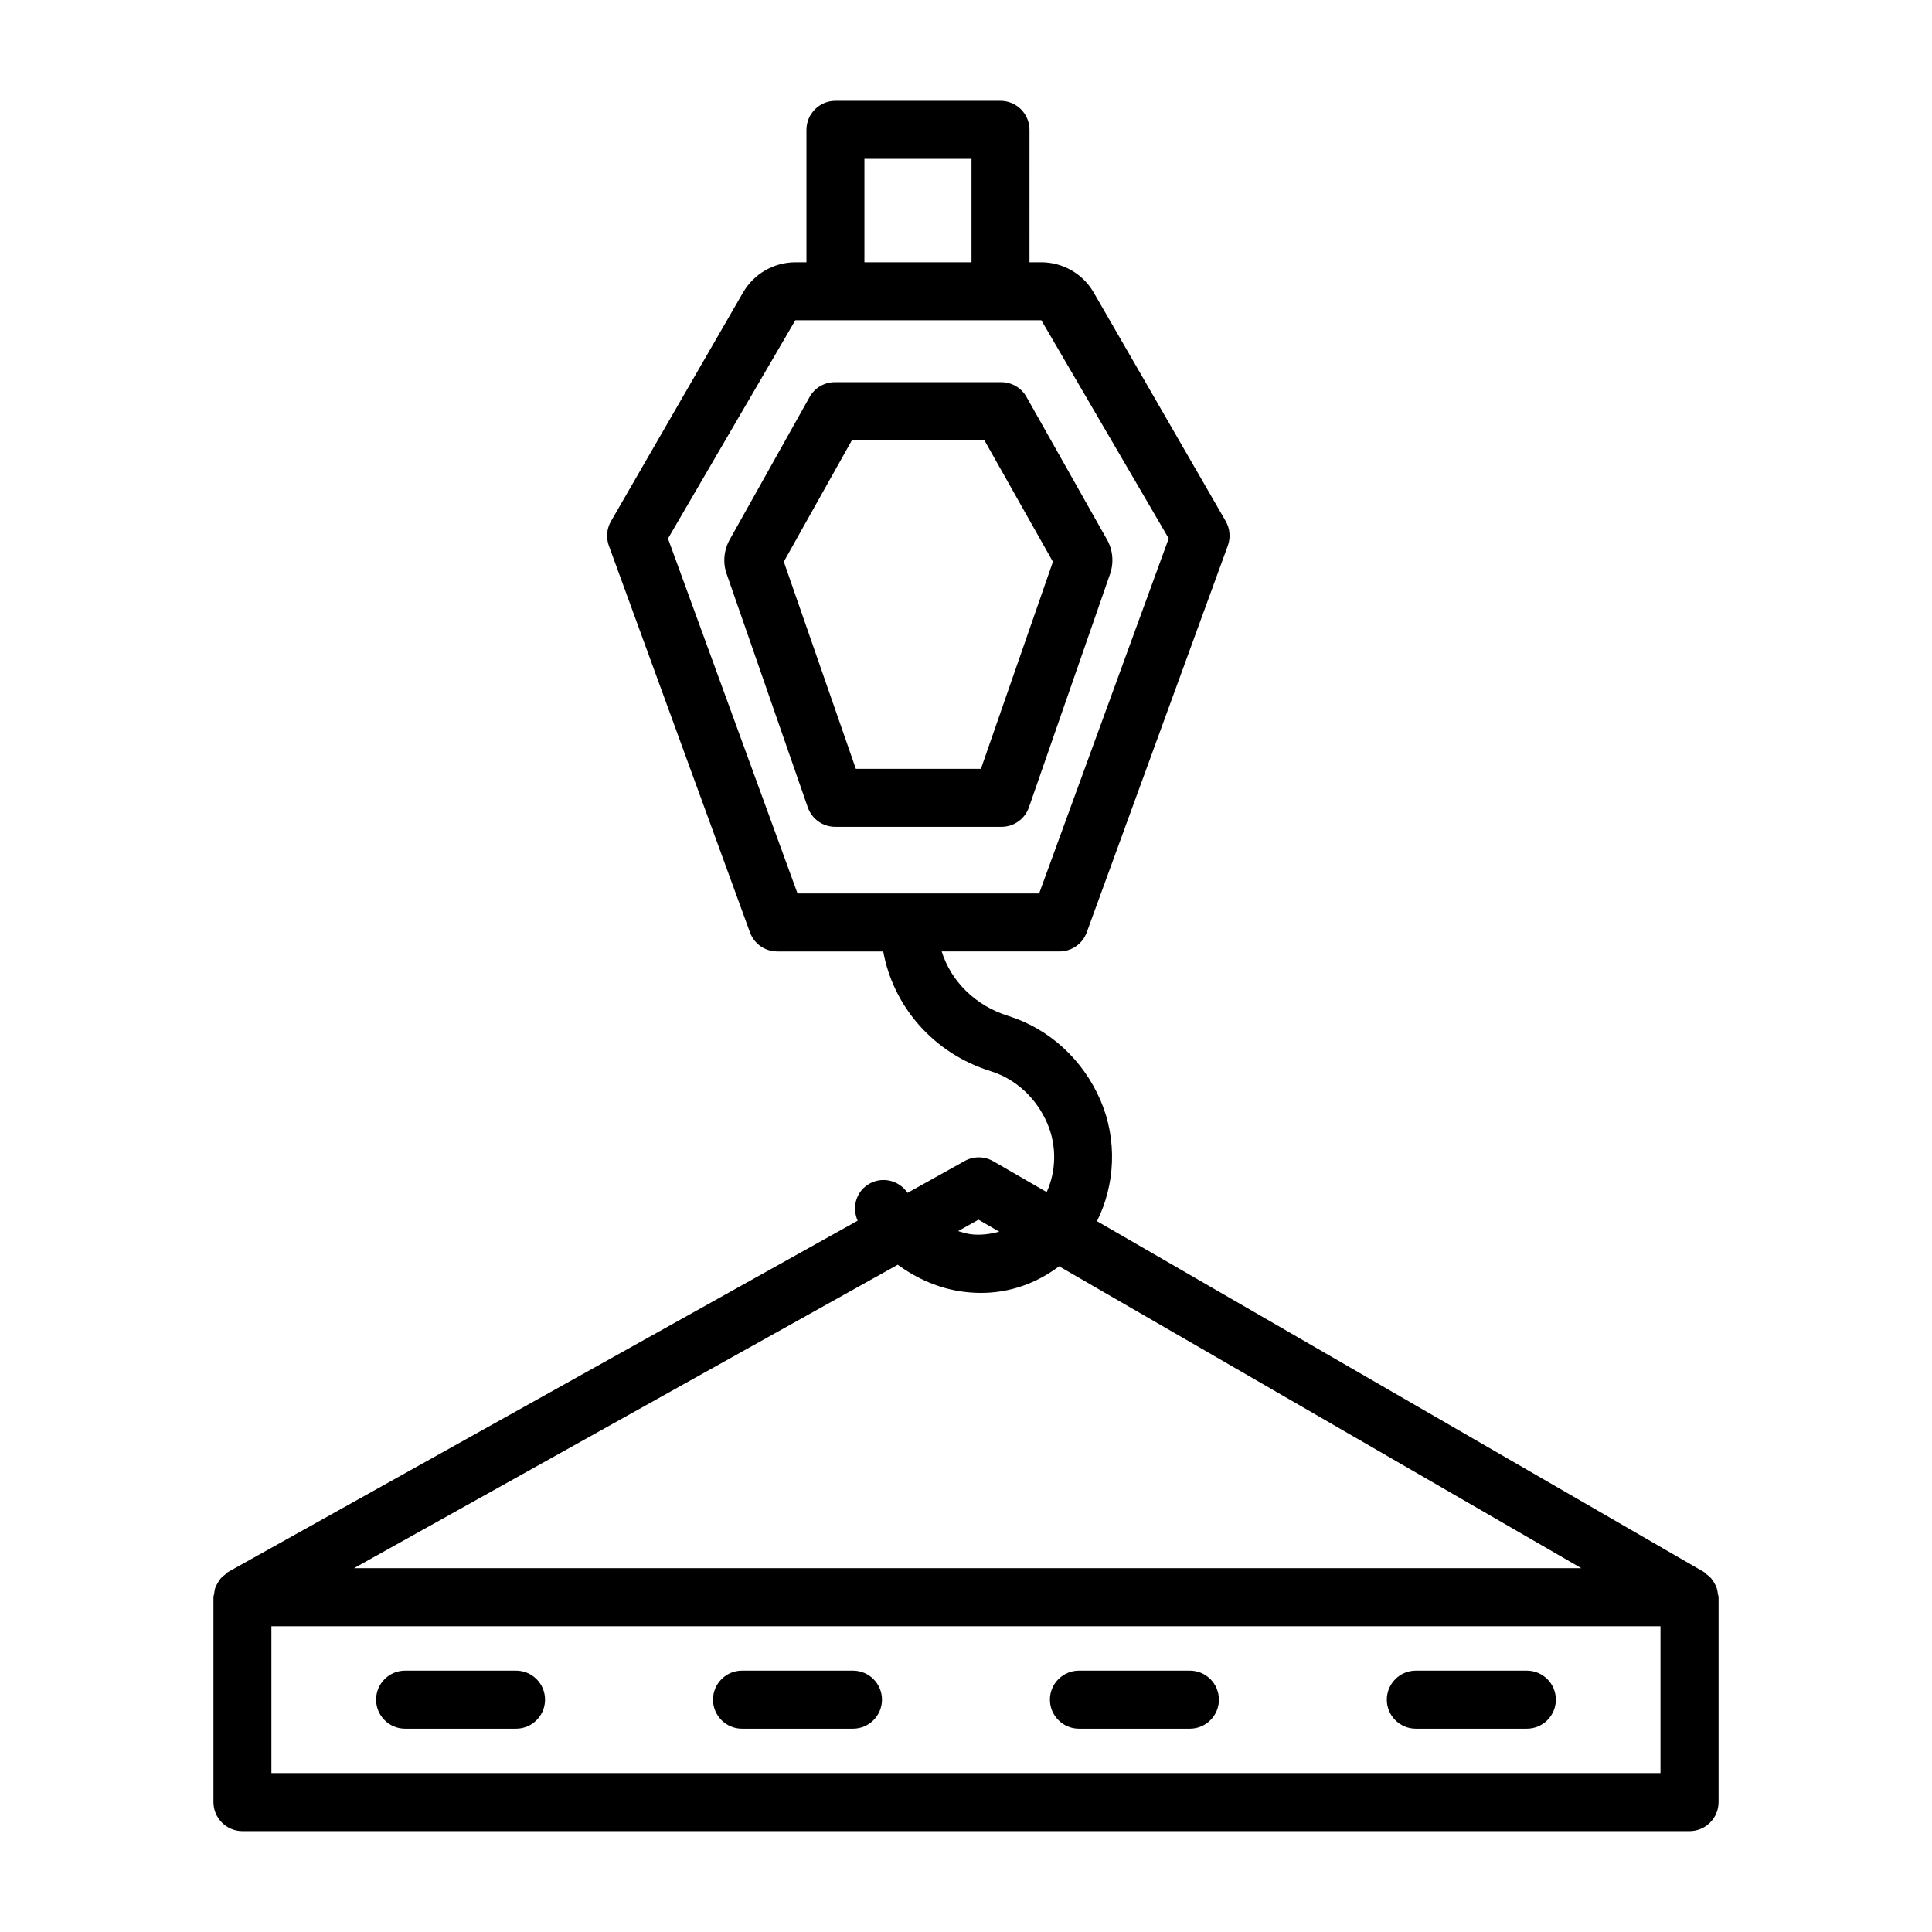 <?xml version="1.0" encoding="UTF-8"?>
<!-- Uploaded to: SVG Repo, www.svgrepo.com, Generator: SVG Repo Mixer Tools -->
<svg fill="#000000" width="800px" height="800px" version="1.1" viewBox="144 144 512 512" xmlns="http://www.w3.org/2000/svg">
 <g>
  <path d="m416.67 357.96 21.445-61.664c1.145-3.133 0.824-6.586-0.789-9.371l-21.305-37.742c-1.359-2.41-3.914-3.902-6.688-3.902h-44.074c-2.777 0-5.348 1.5-6.707 3.93l-21.109 37.676c-1.641 2.871-1.941 6.305-0.844 9.297l21.473 61.777c1.078 3.086 3.988 5.16 7.262 5.16h44.074c3.277 0 6.184-2.074 7.262-5.16zm-45.863-10.207-19.09-54.898 18.051-32.207h35.086l18.18 32.223-19.082 54.879z"/>
  <path d="m599.24 566.32c-0.066-0.52-0.137-1.012-0.305-1.508-0.168-0.48-0.398-0.902-0.652-1.336-0.242-0.418-0.477-0.812-0.801-1.184-0.352-0.406-0.754-0.723-1.184-1.047-0.258-0.195-0.43-0.465-0.715-0.633l-160.87-92.992c4.82-9.629 5.445-21.539 0.941-32.004-4.672-10.824-13.586-18.996-24.496-22.402-8.777-2.734-15.172-9.281-17.598-17.074h31.211c3.227 0 6.117-2.016 7.223-5.047l37.395-102.49c0.77-2.141 0.562-4.512-0.562-6.484l-34.992-60.613c-2.852-4.934-8.16-8-13.867-8h-3.144l0.004-35.102c0-4.238-3.441-7.684-7.684-7.684h-43.742c-4.238 0-7.684 3.441-7.684 7.684v35.105h-2.945c-5.695 0-11.004 3.066-13.848 7.992l-35 60.621c-1.145 1.969-1.352 4.344-0.574 6.484l37.402 102.49c1.105 3.031 3.996 5.047 7.223 5.047h28.09c2.648 14.535 13.25 26.996 28.523 31.746 6.606 2.062 12.055 7.09 14.953 13.809 2.582 6.019 2.336 12.727-0.16 18.223l-14.156-8.184c-2.356-1.352-5.234-1.371-7.59-0.055l-15.121 8.438c-2.34-3.449-6.969-4.461-10.488-2.191-3.246 2.078-4.262 6.148-2.734 9.566l-166.79 93.062c-0.301 0.172-0.488 0.449-0.758 0.652-0.434 0.324-0.848 0.629-1.203 1.035-0.328 0.371-0.562 0.777-0.809 1.199-0.25 0.426-0.492 0.832-0.66 1.305-0.18 0.508-0.242 1.02-0.312 1.555-0.043 0.332-0.195 0.629-0.195 0.973v54.297c0 4.238 3.441 7.691 7.684 7.691h383.5c4.238 0 7.691-3.453 7.691-7.691v-54.297c-0.004-0.34-0.156-0.629-0.195-0.957zm-226.16-380.23h28.379v27.422h-28.379zm-52.059 100.63 33.746-57.848h65.199l33.754 57.824-34.336 94.074h-64.035zm60.895 192.45c5.188 3.781 11.137 6.379 17.57 7.18 1.52 0.188 3.031 0.281 4.531 0.281 7.555 0 14.629-2.519 20.656-7.051l138.39 80h-325.25zm21.398-11.938 5.496 3.176c-2.387 0.621-4.863 0.996-7.438 0.688-1.191-0.148-2.328-0.508-3.469-0.844zm180.73 146.65h-368.12v-38.914h368.12z"/>
  <path d="m251.35 602.12h29.41c4.238 0 7.684-3.453 7.684-7.691 0-4.238-3.441-7.691-7.684-7.691h-29.41c-4.238 0-7.684 3.453-7.684 7.691 0.004 4.238 3.445 7.691 7.684 7.691z"/>
  <path d="m340.64 602.12h29.41c4.238 0 7.684-3.453 7.684-7.691 0-4.238-3.441-7.691-7.684-7.691h-29.41c-4.238 0-7.684 3.453-7.684 7.691 0 4.238 3.441 7.691 7.684 7.691z"/>
  <path d="m429.93 602.12h29.402c4.238 0 7.691-3.453 7.691-7.691 0-4.238-3.453-7.691-7.691-7.691h-29.402c-4.238 0-7.691 3.453-7.691 7.691 0 4.238 3.453 7.691 7.691 7.691z"/>
  <path d="m519.21 602.12h29.418c4.238 0 7.691-3.453 7.691-7.691 0-4.238-3.453-7.691-7.691-7.691h-29.418c-4.238 0-7.691 3.453-7.691 7.691-0.004 4.238 3.449 7.691 7.691 7.691z"/>
 </g>
</svg>